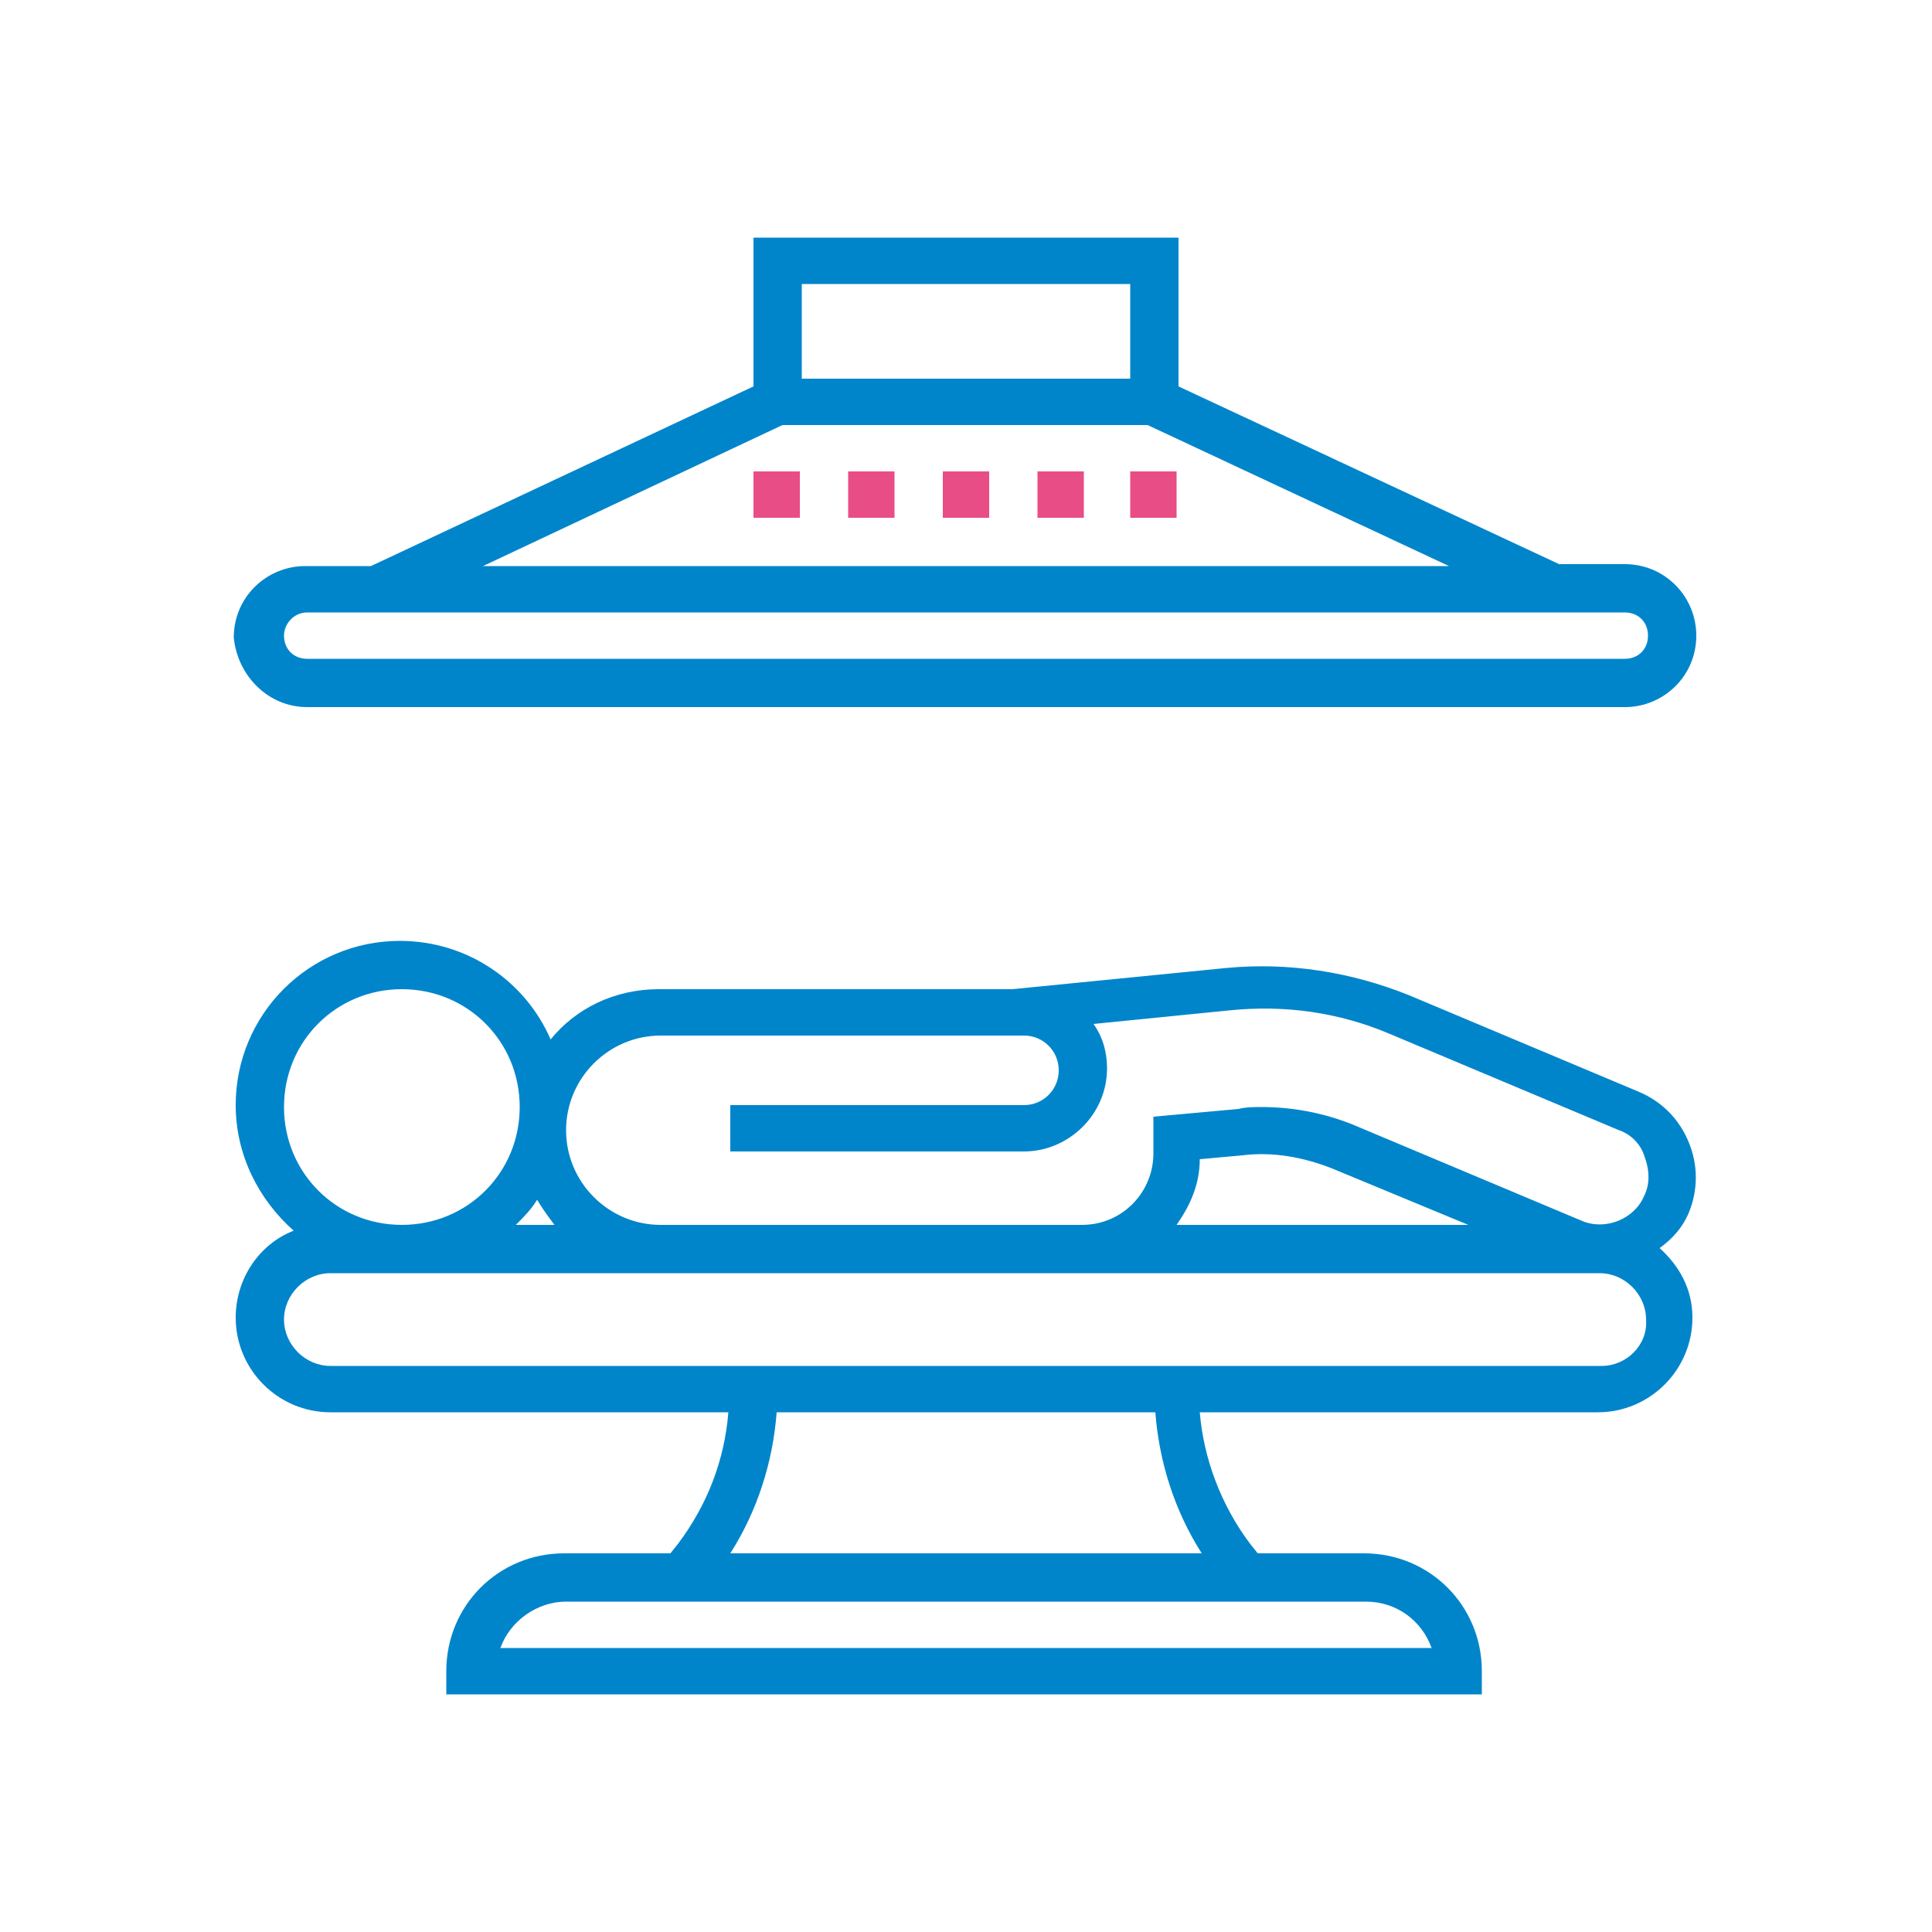 <?xml version="1.0" encoding="utf-8"?>
<!-- Generator: Adobe Illustrator 27.9.0, SVG Export Plug-In . SVG Version: 6.00 Build 0)  -->
<svg version="1.1" id="Layer_1" xmlns="http://www.w3.org/2000/svg" xmlns:xlink="http://www.w3.org/1999/xlink" x="0px" y="0px"
	 viewBox="0 0 100 100" style="enable-background:new 0 0 100 100;" xml:space="preserve">
<style type="text/css">
	.st0{fill:#0085CB;}
	.st1{fill:#E94D85;}
</style>
<g>
	<path class="st0" d="M87.4,62.8c0.5-1.2,0.5-2.5,0-3.7c-0.5-1.2-1.4-2.1-2.6-2.6l-11.9-5c-3-1.2-6.2-1.7-9.4-1.4l-11.1,1.1H37.8
		h-3.7c-2.3,0-4.3,1-5.6,2.6c-1.3-3-4.3-5.1-7.8-5.1c-4.7,0-8.5,3.8-8.5,8.5c0,2.6,1.2,4.9,3,6.5c-1.8,0.7-3,2.5-3,4.5
		c0,2.7,2.2,4.9,4.9,4.9h20.6c-0.2,2.5-1.1,4.8-2.6,6.8l-0.4,0.5h-5.5c-3.4,0-6.1,2.7-6.1,6.1v1.2h53.6v-1.2c0-3.4-2.7-6.1-6.1-6.1
		h-5.5l-0.4-0.5c-1.5-2-2.4-4.4-2.6-6.8h20.6c2.7,0,4.9-2.2,4.9-4.9c0-1.5-0.7-2.7-1.7-3.6C86.6,64.1,87.1,63.5,87.4,62.8z
		 M28.7,63.4h-2c0.4-0.4,0.8-0.8,1.1-1.3C28.1,62.6,28.4,63,28.7,63.4z M14.7,57.3c0-3.4,2.7-6.1,6.1-6.1s6.1,2.7,6.1,6.1
		c0,3.4-2.7,6.1-6.1,6.1S14.7,60.7,14.7,57.3z M40.2,73.1h19.6c0.2,2.6,1,5.1,2.4,7.3H37.8C39.2,78.2,40,75.7,40.2,73.1z M70.7,82.9
		c1.6,0,2.9,1,3.4,2.4H25.9c0.5-1.4,1.9-2.4,3.4-2.4H70.7z M82.9,70.7H17.1c-1.3,0-2.4-1.1-2.4-2.4c0-1.3,1.1-2.4,2.4-2.4h17h21.9
		h26.8c1.3,0,2.4,1.1,2.4,2.4C85.3,69.6,84.2,70.7,82.9,70.7z M60.9,63.4c0.7-1,1.2-2.1,1.2-3.4l2.2-0.2c1.6-0.2,3.2,0.1,4.7,0.7
		l7,2.9H60.9z M85.1,61.9c-0.5,1.2-2,1.8-3.2,1.3l-11.9-5c-1.5-0.6-3.1-0.9-4.7-0.9c-0.4,0-0.8,0-1.2,0.1l-4.4,0.4v1.9
		c0,2-1.6,3.7-3.7,3.7H34.2c-2.7,0-4.9-2.2-4.9-4.9c0-2.7,2.2-4.9,4.9-4.9l3.7,0v0H53c1,0,1.8,0.8,1.8,1.8c0,1-0.8,1.8-1.8,1.8H37.8
		v2.4H53c2.3,0,4.3-1.9,4.3-4.3c0-0.8-0.2-1.6-0.7-2.3l7-0.7c2.9-0.3,5.7,0.1,8.3,1.2l11.9,5c0.6,0.2,1.1,0.7,1.3,1.3
		C85.4,60.6,85.4,61.3,85.1,61.9z"/>
	<path class="st0" d="M15.9,36.6h68.2c2,0,3.7-1.6,3.7-3.7c0-2-1.6-3.7-3.7-3.7h-3.4L61,20v-7.7H39V20l-19.8,9.3h-3.4
		c-2,0-3.7,1.6-3.7,3.7C12.3,35,13.9,36.6,15.9,36.6z M41.5,14.7h17v4.9h-17V14.7z M40.5,22h18.9L75,29.3H25L40.5,22z M15.9,31.7
		h68.2c0.7,0,1.2,0.5,1.2,1.2c0,0.7-0.5,1.2-1.2,1.2H15.9c-0.7,0-1.2-0.5-1.2-1.2C14.7,32.3,15.2,31.7,15.9,31.7z"/>
	<rect x="39" y="24.4" class="st1" width="2.4" height="2.4"/>
	<rect x="43.9" y="24.4" class="st1" width="2.4" height="2.4"/>
	<rect x="48.8" y="24.4" class="st1" width="2.4" height="2.4"/>
	<rect x="53.7" y="24.4" class="st1" width="2.4" height="2.4"/>
	<rect x="58.5" y="24.4" class="st1" width="2.4" height="2.4"/>
</g>
</svg>
